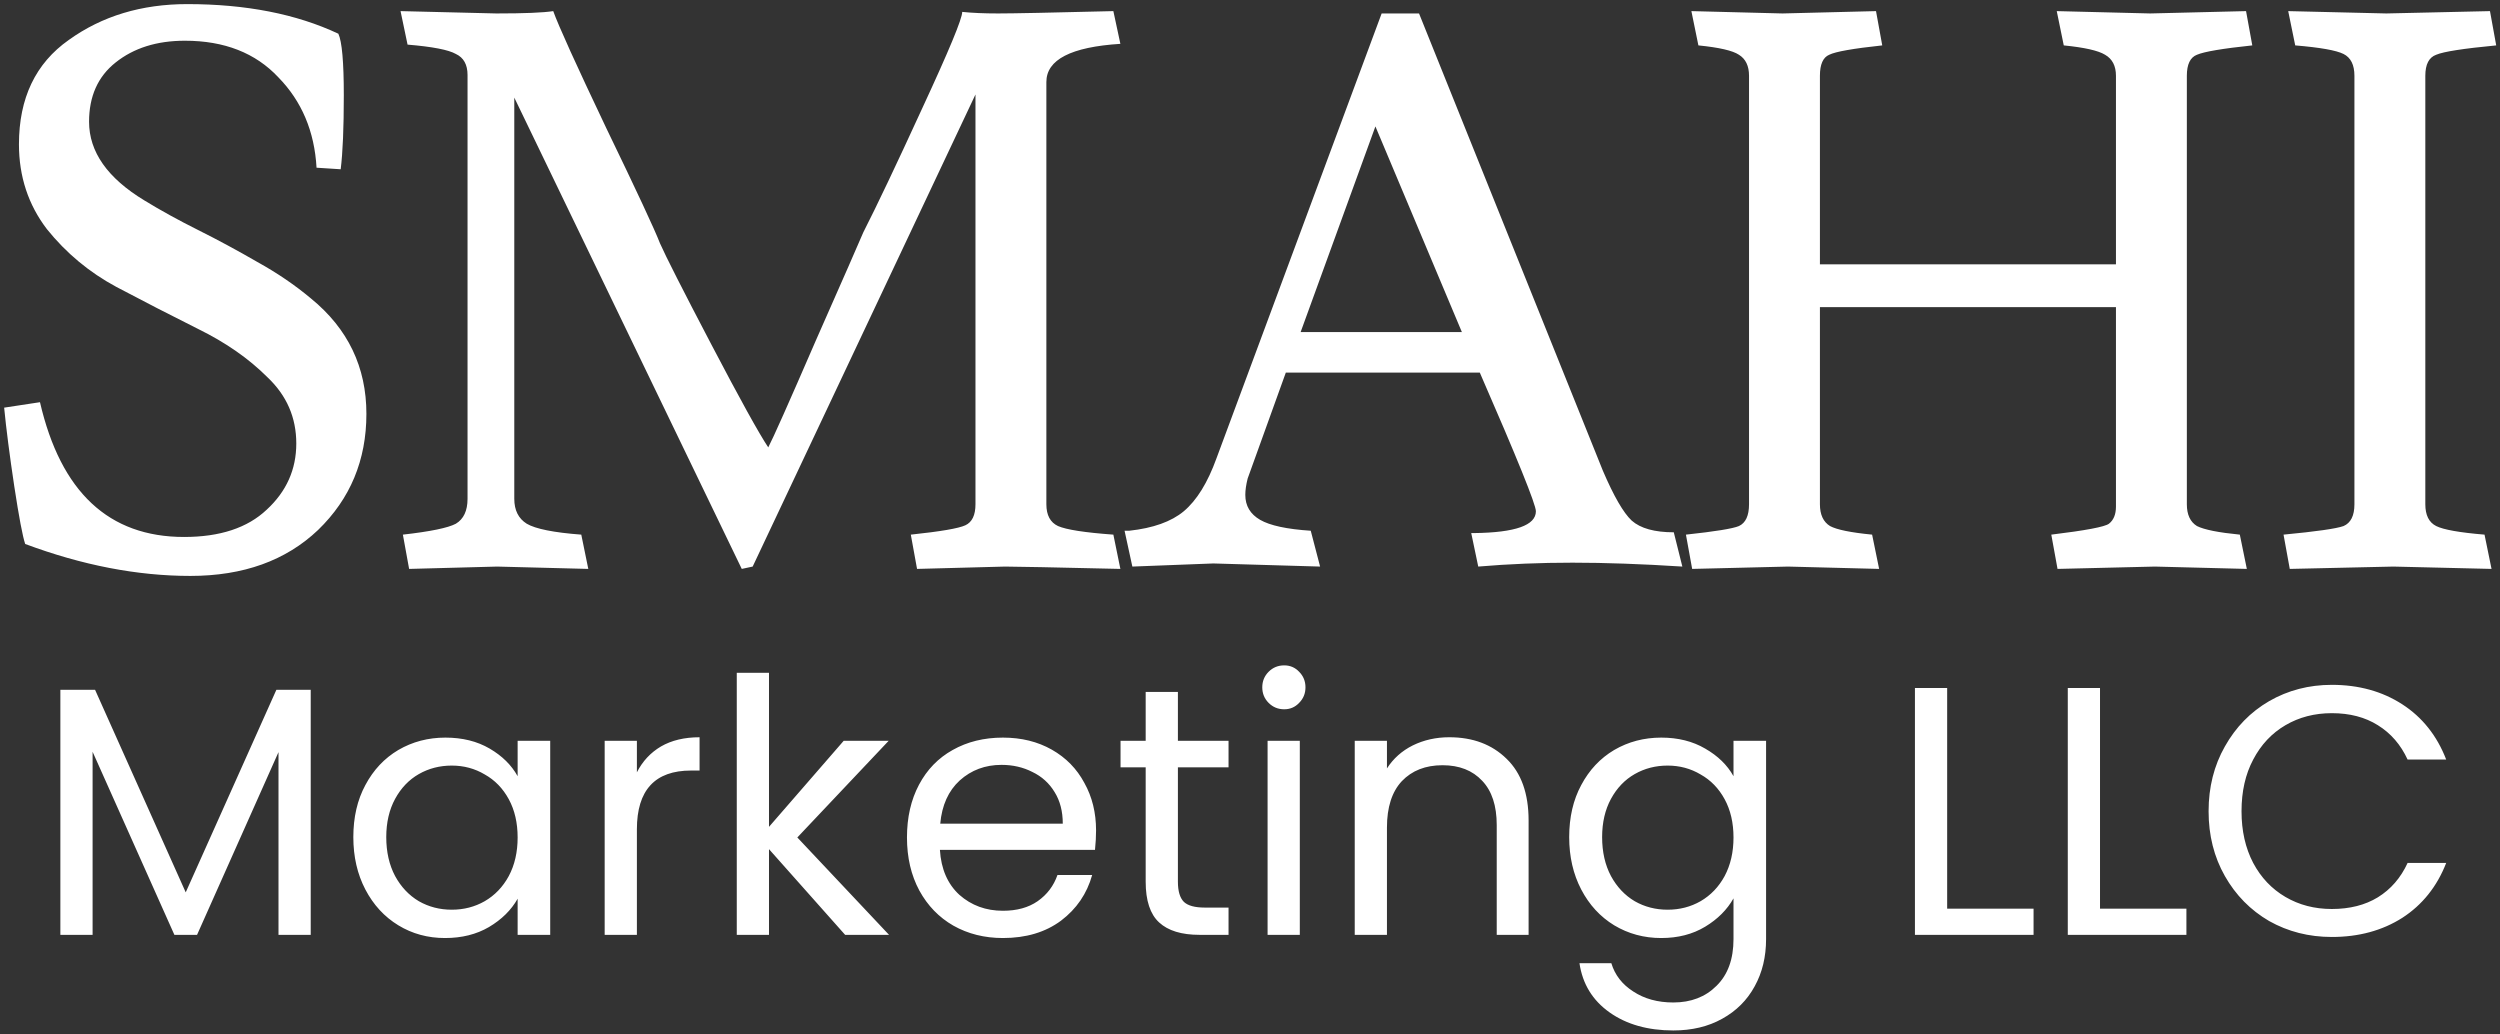 <svg xmlns="http://www.w3.org/2000/svg" width="353" height="146" viewBox="0 0 353 146" fill="none"><rect x="0" y="0" width="353" height="146" fill="#333333" stroke="none"/><path d="M25.996 75.82C31.056 75.82 34.943 74.537 37.656 71.97C40.443 69.403 41.836 66.287 41.836 62.62C41.836 58.953 40.479 55.837 37.766 53.27C35.126 50.63 31.863 48.357 27.976 46.45C24.163 44.543 20.313 42.563 16.426 40.51C12.613 38.457 9.349 35.743 6.636 32.37C3.996 28.923 2.676 24.927 2.676 20.38C2.676 13.853 5.023 8.94 9.716 5.64C14.409 2.267 19.983 0.58 26.436 0.58C34.723 0.58 41.836 1.973 47.776 4.76C48.289 5.86 48.546 8.757 48.546 13.45C48.546 18.07 48.399 21.553 48.106 23.9L44.696 23.68C44.403 18.547 42.606 14.293 39.306 10.92C36.079 7.473 31.679 5.75 26.106 5.75C22.146 5.75 18.883 6.777 16.316 8.83C13.823 10.81 12.576 13.597 12.576 17.19C12.576 21.443 15.179 25.147 20.386 28.3C22.659 29.693 25.189 31.087 27.976 32.48C30.763 33.873 33.549 35.377 36.336 36.99C39.123 38.53 41.653 40.253 43.926 42.16C49.133 46.413 51.736 51.84 51.736 58.44C51.736 64.967 49.463 70.43 44.916 74.83C40.369 79.157 34.356 81.32 26.876 81.32C19.396 81.32 11.623 79.817 3.556 76.81C3.189 75.71 2.676 72.997 2.016 68.67C1.356 64.27 0.879 60.567 0.586 57.56L5.646 56.79C8.579 69.477 15.363 75.82 25.996 75.82ZM56.557 1.57L70.087 1.9C74.047 1.9 76.724 1.79 78.117 1.57C78.85 3.623 81.344 9.123 85.597 18.07C89.924 27.017 92.454 32.443 93.187 34.35C93.994 36.183 96.414 40.95 100.447 48.65C104.48 56.35 107.157 61.19 108.477 63.17C109.137 61.923 111.374 56.9 115.187 48.1C119.074 39.3 121.31 34.203 121.897 32.81C123.804 29.07 126.59 23.203 130.257 15.21C133.997 7.143 135.867 2.633 135.867 1.68C137.26 1.827 138.947 1.9 140.927 1.9C142.98 1.9 148.407 1.79 157.207 1.57L158.197 6.19C151.23 6.63 147.747 8.427 147.747 11.58V71.2C147.747 72.74 148.297 73.767 149.397 74.28C150.57 74.793 153.174 75.197 157.207 75.49L158.197 80.33C148.737 80.11 143.31 80 141.917 80L129.487 80.33L128.607 75.49C132.787 75.05 135.354 74.61 136.307 74.17C137.26 73.73 137.737 72.74 137.737 71.2V13.34L106.277 80L104.737 80.33L72.617 13.78V70.43C72.617 72.043 73.204 73.217 74.377 73.95C75.624 74.683 78.19 75.197 82.077 75.49L83.067 80.33L70.197 80L57.767 80.33L56.887 75.49C60.774 75.05 63.267 74.537 64.367 73.95C65.467 73.29 66.017 72.117 66.017 70.43V10.59C66.017 9.123 65.467 8.133 64.367 7.62C63.34 7.033 61.067 6.593 57.547 6.3L56.557 1.57ZM171.328 79.56L159.888 80L158.788 74.94H159.448C162.822 74.573 165.388 73.657 167.148 72.19C168.982 70.65 170.522 68.157 171.768 64.71L195.088 1.9H200.368L226.328 66.47C227.868 70.063 229.225 72.41 230.398 73.51C231.645 74.61 233.625 75.16 236.338 75.16L237.548 80C231.828 79.633 226.658 79.45 222.038 79.45C217.492 79.45 213.055 79.633 208.728 80L207.738 75.27H208.178C213.972 75.197 216.868 74.17 216.868 72.19C216.868 71.237 214.228 64.71 208.948 52.61H181.558L176.168 67.57C175.948 68.45 175.838 69.22 175.838 69.88C175.838 71.42 176.535 72.593 177.928 73.4C179.322 74.207 181.705 74.72 185.078 74.94L186.398 80L171.328 79.56ZM194.208 17.85L183.648 46.89H206.418L194.208 17.85ZM251.693 1.9L264.893 1.57L265.773 6.41C261.666 6.85 259.173 7.29 258.293 7.73C257.413 8.097 256.973 9.087 256.973 10.7V37.32H298.773V10.7C298.773 9.307 298.259 8.317 297.233 7.73C296.279 7.143 294.336 6.703 291.403 6.41L290.413 1.57L303.613 1.9L317.143 1.57L318.023 6.41C313.843 6.85 311.239 7.29 310.213 7.73C309.259 8.097 308.783 9.087 308.783 10.7V71.2C308.783 72.667 309.259 73.693 310.213 74.28C311.239 74.793 313.256 75.197 316.263 75.49L317.253 80.33L304.273 80L290.523 80.33L289.643 75.49C294.483 74.903 297.196 74.39 297.783 73.95C298.443 73.437 298.773 72.63 298.773 71.53V43.37H256.973V71.2C256.973 72.667 257.449 73.693 258.403 74.28C259.356 74.793 261.336 75.197 264.343 75.49L265.333 80.33L252.463 80L238.933 80.33L238.053 75.49C242.159 75.05 244.653 74.647 245.533 74.28C246.486 73.84 246.963 72.813 246.963 71.2V10.7C246.963 9.307 246.486 8.317 245.533 7.73C244.653 7.143 242.746 6.703 239.813 6.41L238.823 1.57L251.693 1.9ZM323.095 1.57L336.955 1.9C337.028 1.9 341.905 1.79 351.585 1.57L352.465 6.41C347.845 6.85 345.021 7.29 343.995 7.73C342.968 8.097 342.455 9.087 342.455 10.7V71.2C342.455 72.74 342.968 73.767 343.995 74.28C345.021 74.793 347.295 75.197 350.815 75.49L351.805 80.33L337.945 80C337.871 80 332.995 80.11 323.315 80.33L322.435 75.49C327.055 75.05 329.878 74.647 330.905 74.28C331.931 73.84 332.445 72.813 332.445 71.2V10.7C332.445 9.16 331.931 8.133 330.905 7.62C329.878 7.107 327.605 6.703 324.085 6.41L323.095 1.57ZM43.874 97.4V132H39.324V106.2L27.824 132H24.624L13.074 106.15V132H8.524V97.4H13.424L26.224 126L39.024 97.4H43.874ZM49.89 118.2C49.89 115.4 50.457 112.95 51.59 110.85C52.724 108.717 54.274 107.067 56.24 105.9C58.24 104.733 60.457 104.15 62.89 104.15C65.29 104.15 67.374 104.667 69.14 105.7C70.907 106.733 72.224 108.033 73.09 109.6V104.6H77.69V132H73.09V126.9C72.19 128.5 70.84 129.833 69.04 130.9C67.274 131.933 65.207 132.45 62.84 132.45C60.407 132.45 58.207 131.85 56.24 130.65C54.274 129.45 52.724 127.767 51.59 125.6C50.457 123.433 49.89 120.967 49.89 118.2ZM73.09 118.25C73.09 116.183 72.674 114.383 71.84 112.85C71.007 111.317 69.874 110.15 68.44 109.35C67.04 108.517 65.49 108.1 63.79 108.1C62.09 108.1 60.54 108.5 59.14 109.3C57.74 110.1 56.624 111.267 55.79 112.8C54.957 114.333 54.54 116.133 54.54 118.2C54.54 120.3 54.957 122.133 55.79 123.7C56.624 125.233 57.74 126.417 59.14 127.25C60.54 128.05 62.09 128.45 63.79 128.45C65.49 128.45 67.04 128.05 68.44 127.25C69.874 126.417 71.007 125.233 71.84 123.7C72.674 122.133 73.09 120.317 73.09 118.25ZM89.929 109.05C90.729 107.483 91.863 106.267 93.329 105.4C94.829 104.533 96.646 104.1 98.779 104.1V108.8H97.579C92.479 108.8 89.929 111.567 89.929 117.1V132H85.379V104.6H89.929V109.05ZM119.332 132L108.582 119.9V132H104.032V95H108.582V116.75L119.132 104.6H125.482L112.582 118.25L125.532 132H119.332ZM154.764 117.25C154.764 118.117 154.714 119.033 154.614 120H132.714C132.881 122.7 133.797 124.817 135.464 126.35C137.164 127.85 139.214 128.6 141.614 128.6C143.581 128.6 145.214 128.15 146.514 127.25C147.847 126.317 148.781 125.083 149.314 123.55H154.214C153.481 126.183 152.014 128.333 149.814 130C147.614 131.633 144.881 132.45 141.614 132.45C139.014 132.45 136.681 131.867 134.614 130.7C132.581 129.533 130.981 127.883 129.814 125.75C128.647 123.583 128.064 121.083 128.064 118.25C128.064 115.417 128.631 112.933 129.764 110.8C130.897 108.667 132.481 107.033 134.514 105.9C136.581 104.733 138.947 104.15 141.614 104.15C144.214 104.15 146.514 104.717 148.514 105.85C150.514 106.983 152.047 108.55 153.114 110.55C154.214 112.517 154.764 114.75 154.764 117.25ZM150.064 116.3C150.064 114.567 149.681 113.083 148.914 111.85C148.147 110.583 147.097 109.633 145.764 109C144.464 108.333 143.014 108 141.414 108C139.114 108 137.147 108.733 135.514 110.2C133.914 111.667 132.997 113.7 132.764 116.3H150.064ZM166.32 108.35V124.5C166.32 125.833 166.603 126.783 167.17 127.35C167.737 127.883 168.72 128.15 170.12 128.15H173.47V132H169.37C166.837 132 164.937 131.417 163.67 130.25C162.403 129.083 161.77 127.167 161.77 124.5V108.35H158.22V104.6H161.77V97.7H166.32V104.6H173.47V108.35H166.32ZM181.333 100.15C180.466 100.15 179.733 99.85 179.133 99.25C178.533 98.65 178.233 97.917 178.233 97.05C178.233 96.183 178.533 95.45 179.133 94.85C179.733 94.25 180.466 93.95 181.333 93.95C182.166 93.95 182.866 94.25 183.433 94.85C184.033 95.45 184.333 96.183 184.333 97.05C184.333 97.917 184.033 98.65 183.433 99.25C182.866 99.85 182.166 100.15 181.333 100.15ZM183.533 104.6V132H178.983V104.6H183.533ZM204.638 104.1C207.971 104.1 210.671 105.117 212.738 107.15C214.804 109.15 215.838 112.05 215.838 115.85V132H211.338V116.5C211.338 113.767 210.654 111.683 209.288 110.25C207.921 108.783 206.054 108.05 203.688 108.05C201.288 108.05 199.371 108.8 197.938 110.3C196.538 111.8 195.838 113.983 195.838 116.85V132H191.288V104.6H195.838V108.5C196.738 107.1 197.954 106.017 199.488 105.25C201.054 104.483 202.771 104.1 204.638 104.1ZM234.57 104.15C236.937 104.15 239.003 104.667 240.77 105.7C242.57 106.733 243.903 108.033 244.77 109.6V104.6H249.37V132.6C249.37 135.1 248.837 137.317 247.77 139.25C246.703 141.217 245.17 142.75 243.17 143.85C241.203 144.95 238.903 145.5 236.27 145.5C232.67 145.5 229.67 144.65 227.27 142.95C224.87 141.25 223.453 138.933 223.02 136H227.52C228.02 137.667 229.053 139 230.62 140C232.187 141.033 234.07 141.55 236.27 141.55C238.77 141.55 240.803 140.767 242.37 139.2C243.97 137.633 244.77 135.433 244.77 132.6V126.85C243.87 128.45 242.537 129.783 240.77 130.85C239.003 131.917 236.937 132.45 234.57 132.45C232.137 132.45 229.92 131.85 227.92 130.65C225.953 129.45 224.403 127.767 223.27 125.6C222.137 123.433 221.57 120.967 221.57 118.2C221.57 115.4 222.137 112.95 223.27 110.85C224.403 108.717 225.953 107.067 227.92 105.9C229.92 104.733 232.137 104.15 234.57 104.15ZM244.77 118.25C244.77 116.183 244.353 114.383 243.52 112.85C242.687 111.317 241.553 110.15 240.12 109.35C238.72 108.517 237.17 108.1 235.47 108.1C233.77 108.1 232.22 108.5 230.82 109.3C229.42 110.1 228.303 111.267 227.47 112.8C226.637 114.333 226.22 116.133 226.22 118.2C226.22 120.3 226.637 122.133 227.47 123.7C228.303 125.233 229.42 126.417 230.82 127.25C232.22 128.05 233.77 128.45 235.47 128.45C237.17 128.45 238.72 128.05 240.12 127.25C241.553 126.417 242.687 125.233 243.52 123.7C244.353 122.133 244.77 120.317 244.77 118.25ZM274.939 128.3H287.139V132H270.389V97.15H274.939V128.3ZM296.521 128.3H308.721V132H291.971V97.15H296.521V128.3ZM311.853 114.55C311.853 111.15 312.62 108.1 314.153 105.4C315.686 102.667 317.77 100.533 320.403 99C323.07 97.467 326.02 96.7 329.253 96.7C333.053 96.7 336.37 97.617 339.203 99.45C342.036 101.283 344.103 103.883 345.403 107.25H339.953C338.986 105.15 337.586 103.533 335.753 102.4C333.953 101.267 331.786 100.7 329.253 100.7C326.82 100.7 324.636 101.267 322.703 102.4C320.77 103.533 319.253 105.15 318.153 107.25C317.053 109.317 316.503 111.75 316.503 114.55C316.503 117.317 317.053 119.75 318.153 121.85C319.253 123.917 320.77 125.517 322.703 126.65C324.636 127.783 326.82 128.35 329.253 128.35C331.786 128.35 333.953 127.8 335.753 126.7C337.586 125.567 338.986 123.95 339.953 121.85H345.403C344.103 125.183 342.036 127.767 339.203 129.6C336.37 131.4 333.053 132.3 329.253 132.3C326.02 132.3 323.07 131.55 320.403 130.05C317.77 128.517 315.686 126.4 314.153 123.7C312.62 121 311.853 117.95 311.853 114.55Z" fill="white"></path></svg>